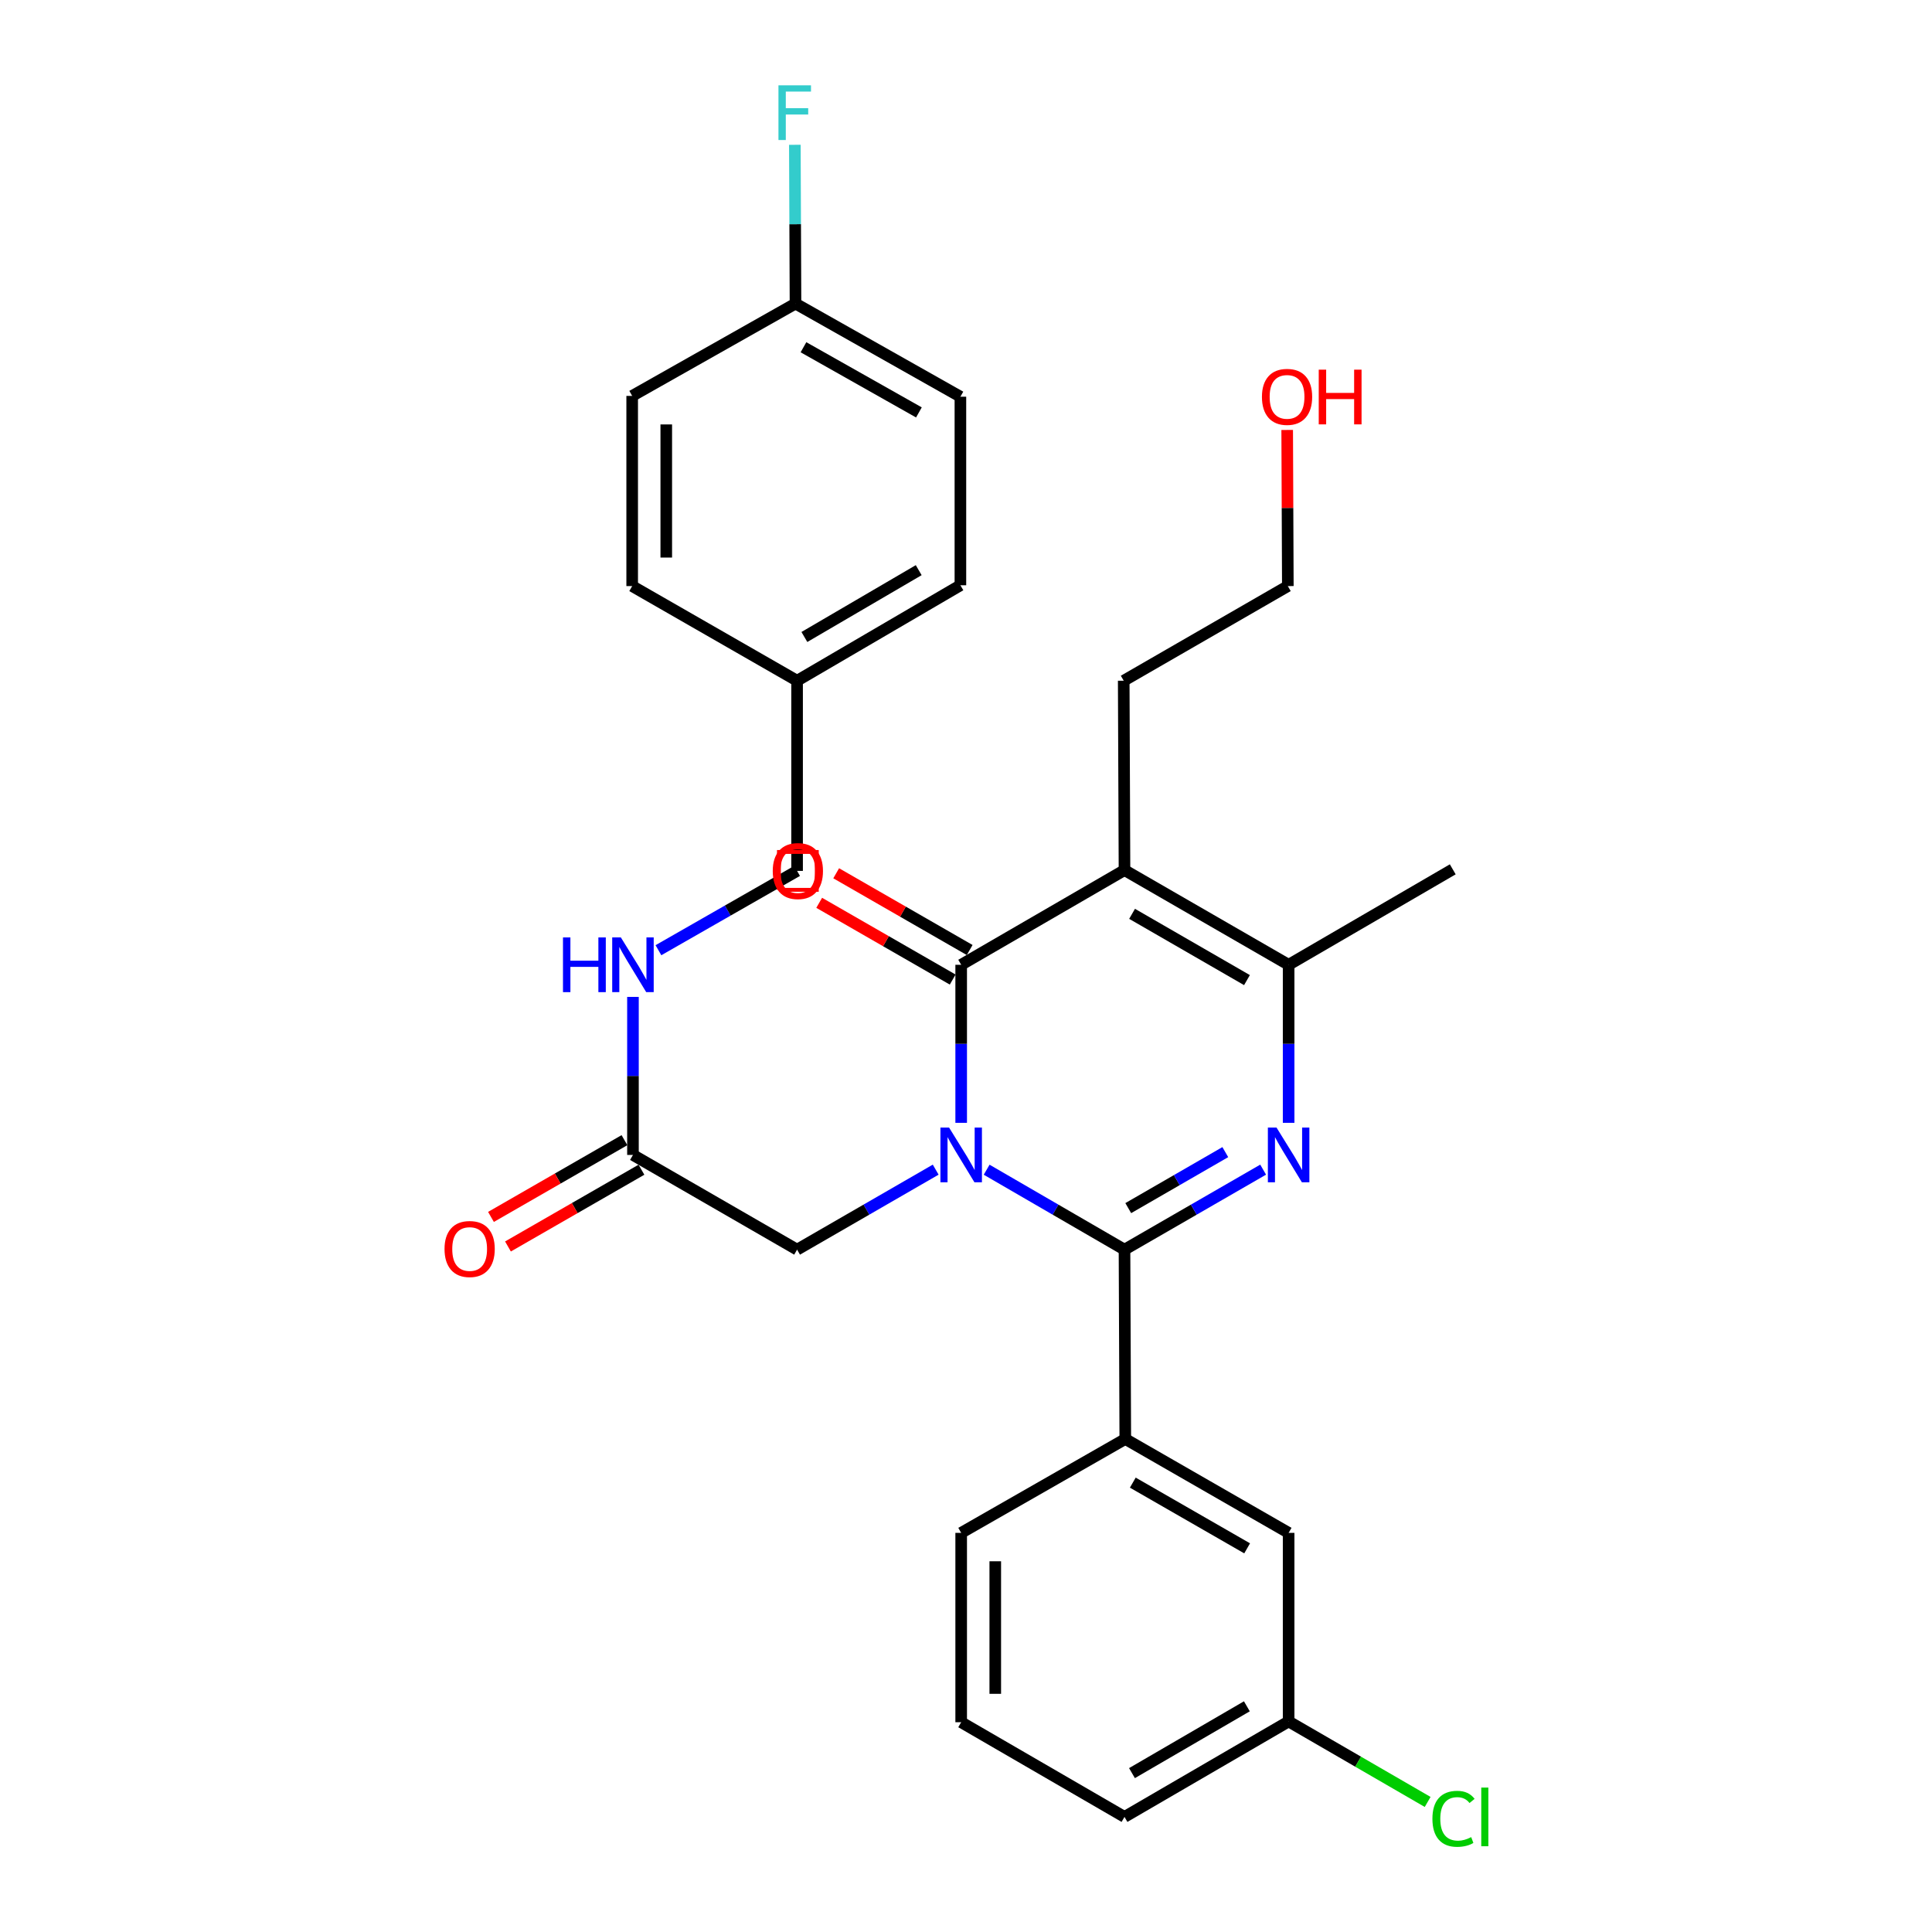 <?xml version='1.0' encoding='iso-8859-1'?>
<svg version='1.1' baseProfile='full'
              xmlns='http://www.w3.org/2000/svg'
                      xmlns:rdkit='http://www.rdkit.org/xml'
                      xmlns:xlink='http://www.w3.org/1999/xlink'
                  xml:space='preserve'
width='1000px' height='1000px' viewBox='0 0 1000 1000'>
<!-- END OF HEADER -->
<rect style='opacity:1.0;fill:#FFFFFF;stroke:none' width='1000' height='1000' x='0' y='0'> </rect>
<path class='bond-0' d='M 510.688,605.439 L 546.363,626.126' style='fill:none;fill-rule:evenodd;stroke:#0000FF;stroke-width:6px;stroke-linecap:butt;stroke-linejoin:miter;stroke-opacity:1' />
<path class='bond-0' d='M 546.363,626.126 L 582.037,646.814' style='fill:none;fill-rule:evenodd;stroke:#000000;stroke-width:6px;stroke-linecap:butt;stroke-linejoin:miter;stroke-opacity:1' />
<path class='bond-1' d='M 497.505,581.174 L 497.505,540.274' style='fill:none;fill-rule:evenodd;stroke:#0000FF;stroke-width:6px;stroke-linecap:butt;stroke-linejoin:miter;stroke-opacity:1' />
<path class='bond-1' d='M 497.505,540.274 L 497.505,499.373' style='fill:none;fill-rule:evenodd;stroke:#000000;stroke-width:6px;stroke-linecap:butt;stroke-linejoin:miter;stroke-opacity:1' />
<path class='bond-6' d='M 484.314,605.408 L 448.443,626.111' style='fill:none;fill-rule:evenodd;stroke:#0000FF;stroke-width:6px;stroke-linecap:butt;stroke-linejoin:miter;stroke-opacity:1' />
<path class='bond-6' d='M 448.443,626.111 L 412.572,646.814' style='fill:none;fill-rule:evenodd;stroke:#000000;stroke-width:6px;stroke-linecap:butt;stroke-linejoin:miter;stroke-opacity:1' />
<path class='bond-2' d='M 582.037,646.814 L 617.918,626.11' style='fill:none;fill-rule:evenodd;stroke:#000000;stroke-width:6px;stroke-linecap:butt;stroke-linejoin:miter;stroke-opacity:1' />
<path class='bond-2' d='M 617.918,626.11 L 653.798,605.406' style='fill:none;fill-rule:evenodd;stroke:#0000FF;stroke-width:6px;stroke-linecap:butt;stroke-linejoin:miter;stroke-opacity:1' />
<path class='bond-2' d='M 583.983,625.321 L 609.1,610.828' style='fill:none;fill-rule:evenodd;stroke:#000000;stroke-width:6px;stroke-linecap:butt;stroke-linejoin:miter;stroke-opacity:1' />
<path class='bond-2' d='M 609.1,610.828 L 634.216,596.336' style='fill:none;fill-rule:evenodd;stroke:#0000FF;stroke-width:6px;stroke-linecap:butt;stroke-linejoin:miter;stroke-opacity:1' />
<path class='bond-5' d='M 582.037,646.814 L 582.449,744.823' style='fill:none;fill-rule:evenodd;stroke:#000000;stroke-width:6px;stroke-linecap:butt;stroke-linejoin:miter;stroke-opacity:1' />
<path class='bond-3' d='M 497.505,499.373 L 582.037,450.364' style='fill:none;fill-rule:evenodd;stroke:#000000;stroke-width:6px;stroke-linecap:butt;stroke-linejoin:miter;stroke-opacity:1' />
<path class='bond-8' d='M 501.902,491.725 L 467.355,471.864' style='fill:none;fill-rule:evenodd;stroke:#000000;stroke-width:6px;stroke-linecap:butt;stroke-linejoin:miter;stroke-opacity:1' />
<path class='bond-8' d='M 467.355,471.864 L 432.808,452.003' style='fill:none;fill-rule:evenodd;stroke:#FF0000;stroke-width:6px;stroke-linecap:butt;stroke-linejoin:miter;stroke-opacity:1' />
<path class='bond-8' d='M 493.108,507.021 L 458.561,487.16' style='fill:none;fill-rule:evenodd;stroke:#000000;stroke-width:6px;stroke-linecap:butt;stroke-linejoin:miter;stroke-opacity:1' />
<path class='bond-8' d='M 458.561,487.16 L 424.014,467.298' style='fill:none;fill-rule:evenodd;stroke:#FF0000;stroke-width:6px;stroke-linecap:butt;stroke-linejoin:miter;stroke-opacity:1' />
<path class='bond-29' d='M 666.99,581.174 L 666.99,540.274' style='fill:none;fill-rule:evenodd;stroke:#0000FF;stroke-width:6px;stroke-linecap:butt;stroke-linejoin:miter;stroke-opacity:1' />
<path class='bond-29' d='M 666.99,540.274 L 666.99,499.373' style='fill:none;fill-rule:evenodd;stroke:#000000;stroke-width:6px;stroke-linecap:butt;stroke-linejoin:miter;stroke-opacity:1' />
<path class='bond-4' d='M 582.037,450.364 L 666.99,499.373' style='fill:none;fill-rule:evenodd;stroke:#000000;stroke-width:6px;stroke-linecap:butt;stroke-linejoin:miter;stroke-opacity:1' />
<path class='bond-4' d='M 585.963,472.998 L 645.431,507.304' style='fill:none;fill-rule:evenodd;stroke:#000000;stroke-width:6px;stroke-linecap:butt;stroke-linejoin:miter;stroke-opacity:1' />
<path class='bond-12' d='M 582.037,450.364 L 581.635,352.344' style='fill:none;fill-rule:evenodd;stroke:#000000;stroke-width:6px;stroke-linecap:butt;stroke-linejoin:miter;stroke-opacity:1' />
<path class='bond-17' d='M 666.99,499.373 L 751.943,449.962' style='fill:none;fill-rule:evenodd;stroke:#000000;stroke-width:6px;stroke-linecap:butt;stroke-linejoin:miter;stroke-opacity:1' />
<path class='bond-10' d='M 582.449,744.823 L 666.99,793.411' style='fill:none;fill-rule:evenodd;stroke:#000000;stroke-width:6px;stroke-linecap:butt;stroke-linejoin:miter;stroke-opacity:1' />
<path class='bond-10' d='M 586.338,767.408 L 645.517,801.42' style='fill:none;fill-rule:evenodd;stroke:#000000;stroke-width:6px;stroke-linecap:butt;stroke-linejoin:miter;stroke-opacity:1' />
<path class='bond-24' d='M 582.449,744.823 L 497.505,793.411' style='fill:none;fill-rule:evenodd;stroke:#000000;stroke-width:6px;stroke-linecap:butt;stroke-linejoin:miter;stroke-opacity:1' />
<path class='bond-7' d='M 412.572,646.814 L 327.618,597.794' style='fill:none;fill-rule:evenodd;stroke:#000000;stroke-width:6px;stroke-linecap:butt;stroke-linejoin:miter;stroke-opacity:1' />
<path class='bond-9' d='M 327.618,597.794 L 327.618,556.894' style='fill:none;fill-rule:evenodd;stroke:#000000;stroke-width:6px;stroke-linecap:butt;stroke-linejoin:miter;stroke-opacity:1' />
<path class='bond-9' d='M 327.618,556.894 L 327.618,515.994' style='fill:none;fill-rule:evenodd;stroke:#0000FF;stroke-width:6px;stroke-linecap:butt;stroke-linejoin:miter;stroke-opacity:1' />
<path class='bond-11' d='M 323.221,590.147 L 288.674,610.012' style='fill:none;fill-rule:evenodd;stroke:#000000;stroke-width:6px;stroke-linecap:butt;stroke-linejoin:miter;stroke-opacity:1' />
<path class='bond-11' d='M 288.674,610.012 L 254.127,629.877' style='fill:none;fill-rule:evenodd;stroke:#FF0000;stroke-width:6px;stroke-linecap:butt;stroke-linejoin:miter;stroke-opacity:1' />
<path class='bond-11' d='M 332.016,605.442 L 297.469,625.307' style='fill:none;fill-rule:evenodd;stroke:#000000;stroke-width:6px;stroke-linecap:butt;stroke-linejoin:miter;stroke-opacity:1' />
<path class='bond-11' d='M 297.469,625.307 L 262.922,645.173' style='fill:none;fill-rule:evenodd;stroke:#FF0000;stroke-width:6px;stroke-linecap:butt;stroke-linejoin:miter;stroke-opacity:1' />
<path class='bond-14' d='M 340.805,491.83 L 376.688,471.303' style='fill:none;fill-rule:evenodd;stroke:#0000FF;stroke-width:6px;stroke-linecap:butt;stroke-linejoin:miter;stroke-opacity:1' />
<path class='bond-14' d='M 376.688,471.303 L 412.572,450.775' style='fill:none;fill-rule:evenodd;stroke:#000000;stroke-width:6px;stroke-linecap:butt;stroke-linejoin:miter;stroke-opacity:1' />
<path class='bond-13' d='M 666.99,793.411 L 666.99,891.019' style='fill:none;fill-rule:evenodd;stroke:#000000;stroke-width:6px;stroke-linecap:butt;stroke-linejoin:miter;stroke-opacity:1' />
<path class='bond-28' d='M 581.635,352.344 L 666.579,303.354' style='fill:none;fill-rule:evenodd;stroke:#000000;stroke-width:6px;stroke-linecap:butt;stroke-linejoin:miter;stroke-opacity:1' />
<path class='bond-18' d='M 666.99,891.019 L 702.97,911.85' style='fill:none;fill-rule:evenodd;stroke:#000000;stroke-width:6px;stroke-linecap:butt;stroke-linejoin:miter;stroke-opacity:1' />
<path class='bond-18' d='M 702.97,911.85 L 738.95,932.681' style='fill:none;fill-rule:evenodd;stroke:#00CC00;stroke-width:6px;stroke-linecap:butt;stroke-linejoin:miter;stroke-opacity:1' />
<path class='bond-30' d='M 666.99,891.019 L 582.037,940.43' style='fill:none;fill-rule:evenodd;stroke:#000000;stroke-width:6px;stroke-linecap:butt;stroke-linejoin:miter;stroke-opacity:1' />
<path class='bond-30' d='M 645.377,883.179 L 585.909,917.767' style='fill:none;fill-rule:evenodd;stroke:#000000;stroke-width:6px;stroke-linecap:butt;stroke-linejoin:miter;stroke-opacity:1' />
<path class='bond-16' d='M 412.572,450.775 L 412.572,352.344' style='fill:none;fill-rule:evenodd;stroke:#000000;stroke-width:6px;stroke-linecap:butt;stroke-linejoin:miter;stroke-opacity:1' />
<path class='bond-15' d='M 411.748,157.139 L 497.103,205.335' style='fill:none;fill-rule:evenodd;stroke:#000000;stroke-width:6px;stroke-linecap:butt;stroke-linejoin:miter;stroke-opacity:1' />
<path class='bond-15' d='M 415.876,179.732 L 475.625,213.469' style='fill:none;fill-rule:evenodd;stroke:#000000;stroke-width:6px;stroke-linecap:butt;stroke-linejoin:miter;stroke-opacity:1' />
<path class='bond-19' d='M 411.748,157.139 L 411.581,116.043' style='fill:none;fill-rule:evenodd;stroke:#000000;stroke-width:6px;stroke-linecap:butt;stroke-linejoin:miter;stroke-opacity:1' />
<path class='bond-19' d='M 411.581,116.043 L 411.414,74.947' style='fill:none;fill-rule:evenodd;stroke:#33CCCC;stroke-width:6px;stroke-linecap:butt;stroke-linejoin:miter;stroke-opacity:1' />
<path class='bond-31' d='M 411.748,157.139 L 327.216,204.924' style='fill:none;fill-rule:evenodd;stroke:#000000;stroke-width:6px;stroke-linecap:butt;stroke-linejoin:miter;stroke-opacity:1' />
<path class='bond-22' d='M 412.572,352.344 L 327.216,303.354' style='fill:none;fill-rule:evenodd;stroke:#000000;stroke-width:6px;stroke-linecap:butt;stroke-linejoin:miter;stroke-opacity:1' />
<path class='bond-23' d='M 412.572,352.344 L 497.103,302.933' style='fill:none;fill-rule:evenodd;stroke:#000000;stroke-width:6px;stroke-linecap:butt;stroke-linejoin:miter;stroke-opacity:1' />
<path class='bond-23' d='M 416.348,329.701 L 475.52,295.113' style='fill:none;fill-rule:evenodd;stroke:#000000;stroke-width:6px;stroke-linecap:butt;stroke-linejoin:miter;stroke-opacity:1' />
<path class='bond-20' d='M 327.216,204.924 L 327.216,303.354' style='fill:none;fill-rule:evenodd;stroke:#000000;stroke-width:6px;stroke-linecap:butt;stroke-linejoin:miter;stroke-opacity:1' />
<path class='bond-20' d='M 344.86,219.688 L 344.86,288.59' style='fill:none;fill-rule:evenodd;stroke:#000000;stroke-width:6px;stroke-linecap:butt;stroke-linejoin:miter;stroke-opacity:1' />
<path class='bond-21' d='M 497.103,205.335 L 497.103,302.933' style='fill:none;fill-rule:evenodd;stroke:#000000;stroke-width:6px;stroke-linecap:butt;stroke-linejoin:miter;stroke-opacity:1' />
<path class='bond-26' d='M 497.505,793.411 L 497.505,891.421' style='fill:none;fill-rule:evenodd;stroke:#000000;stroke-width:6px;stroke-linecap:butt;stroke-linejoin:miter;stroke-opacity:1' />
<path class='bond-26' d='M 515.149,808.113 L 515.149,876.719' style='fill:none;fill-rule:evenodd;stroke:#000000;stroke-width:6px;stroke-linecap:butt;stroke-linejoin:miter;stroke-opacity:1' />
<path class='bond-25' d='M 666.247,222.546 L 666.413,262.95' style='fill:none;fill-rule:evenodd;stroke:#FF0000;stroke-width:6px;stroke-linecap:butt;stroke-linejoin:miter;stroke-opacity:1' />
<path class='bond-25' d='M 666.413,262.95 L 666.579,303.354' style='fill:none;fill-rule:evenodd;stroke:#000000;stroke-width:6px;stroke-linecap:butt;stroke-linejoin:miter;stroke-opacity:1' />
<path class='bond-27' d='M 497.505,891.421 L 582.037,940.43' style='fill:none;fill-rule:evenodd;stroke:#000000;stroke-width:6px;stroke-linecap:butt;stroke-linejoin:miter;stroke-opacity:1' />
<path  class='atom-0' d='M 491.245 583.634
L 500.525 598.634
Q 501.445 600.114, 502.925 602.794
Q 504.405 605.474, 504.485 605.634
L 504.485 583.634
L 508.245 583.634
L 508.245 611.954
L 504.365 611.954
L 494.405 595.554
Q 493.245 593.634, 492.005 591.434
Q 490.805 589.234, 490.445 588.554
L 490.445 611.954
L 486.765 611.954
L 486.765 583.634
L 491.245 583.634
' fill='#0000FF'/>
<path  class='atom-3' d='M 660.73 583.634
L 670.01 598.634
Q 670.93 600.114, 672.41 602.794
Q 673.89 605.474, 673.97 605.634
L 673.97 583.634
L 677.73 583.634
L 677.73 611.954
L 673.85 611.954
L 663.89 595.554
Q 662.73 593.634, 661.49 591.434
Q 660.29 589.234, 659.93 588.554
L 659.93 611.954
L 656.25 611.954
L 656.25 583.634
L 660.73 583.634
' fill='#0000FF'/>
<path  class='atom-9' d='M 399.973 450.855
Q 399.973 444.055, 403.333 440.255
Q 406.693 436.455, 412.973 436.455
Q 419.253 436.455, 422.613 440.255
Q 425.973 444.055, 425.973 450.855
Q 425.973 457.735, 422.573 461.655
Q 419.173 465.535, 412.973 465.535
Q 406.733 465.535, 403.333 461.655
Q 399.973 457.775, 399.973 450.855
M 412.973 462.335
Q 417.293 462.335, 419.613 459.455
Q 421.973 456.535, 421.973 450.855
Q 421.973 445.295, 419.613 442.495
Q 417.293 439.655, 412.973 439.655
Q 408.653 439.655, 406.293 442.455
Q 403.973 445.255, 403.973 450.855
Q 403.973 456.575, 406.293 459.455
Q 408.653 462.335, 412.973 462.335
' fill='#FF0000'/>
<path  class='atom-10' d='M 291.398 485.213
L 295.238 485.213
L 295.238 497.253
L 309.718 497.253
L 309.718 485.213
L 313.558 485.213
L 313.558 513.533
L 309.718 513.533
L 309.718 500.453
L 295.238 500.453
L 295.238 513.533
L 291.398 513.533
L 291.398 485.213
' fill='#0000FF'/>
<path  class='atom-10' d='M 321.358 485.213
L 330.638 500.213
Q 331.558 501.693, 333.038 504.373
Q 334.518 507.053, 334.598 507.213
L 334.598 485.213
L 338.358 485.213
L 338.358 513.533
L 334.478 513.533
L 324.518 497.133
Q 323.358 495.213, 322.118 493.013
Q 320.918 490.813, 320.558 490.133
L 320.558 513.533
L 316.878 513.533
L 316.878 485.213
L 321.358 485.213
' fill='#0000FF'/>
<path  class='atom-12' d='M 230.087 646.482
Q 230.087 639.682, 233.447 635.882
Q 236.807 632.082, 243.087 632.082
Q 249.367 632.082, 252.727 635.882
Q 256.087 639.682, 256.087 646.482
Q 256.087 653.362, 252.687 657.282
Q 249.287 661.162, 243.087 661.162
Q 236.847 661.162, 233.447 657.282
Q 230.087 653.402, 230.087 646.482
M 243.087 657.962
Q 247.407 657.962, 249.727 655.082
Q 252.087 652.162, 252.087 646.482
Q 252.087 640.922, 249.727 638.122
Q 247.407 635.282, 243.087 635.282
Q 238.767 635.282, 236.407 638.082
Q 234.087 640.882, 234.087 646.482
Q 234.087 652.202, 236.407 655.082
Q 238.767 657.962, 243.087 657.962
' fill='#FF0000'/>
<path  class='atom-19' d='M 741.416 941.41
Q 741.416 934.37, 744.696 930.69
Q 748.016 926.97, 754.296 926.97
Q 760.136 926.97, 763.256 931.09
L 760.616 933.25
Q 758.336 930.25, 754.296 930.25
Q 750.016 930.25, 747.736 933.13
Q 745.496 935.97, 745.496 941.41
Q 745.496 947.01, 747.816 949.89
Q 750.176 952.77, 754.736 952.77
Q 757.856 952.77, 761.496 950.89
L 762.616 953.89
Q 761.136 954.85, 758.896 955.41
Q 756.656 955.97, 754.176 955.97
Q 748.016 955.97, 744.696 952.21
Q 741.416 948.45, 741.416 941.41
' fill='#00CC00'/>
<path  class='atom-19' d='M 766.696 925.25
L 770.376 925.25
L 770.376 955.61
L 766.696 955.61
L 766.696 925.25
' fill='#00CC00'/>
<path  class='atom-20' d='M 402.926 44.156
L 419.766 44.156
L 419.766 47.396
L 406.726 47.396
L 406.726 55.996
L 418.326 55.996
L 418.326 59.276
L 406.726 59.276
L 406.726 72.476
L 402.926 72.476
L 402.926 44.156
' fill='#33CCCC'/>
<path  class='atom-26' d='M 653.177 205.415
Q 653.177 198.615, 656.537 194.815
Q 659.897 191.015, 666.177 191.015
Q 672.457 191.015, 675.817 194.815
Q 679.177 198.615, 679.177 205.415
Q 679.177 212.295, 675.777 216.215
Q 672.377 220.095, 666.177 220.095
Q 659.937 220.095, 656.537 216.215
Q 653.177 212.335, 653.177 205.415
M 666.177 216.895
Q 670.497 216.895, 672.817 214.015
Q 675.177 211.095, 675.177 205.415
Q 675.177 199.855, 672.817 197.055
Q 670.497 194.215, 666.177 194.215
Q 661.857 194.215, 659.497 197.015
Q 657.177 199.815, 657.177 205.415
Q 657.177 211.135, 659.497 214.015
Q 661.857 216.895, 666.177 216.895
' fill='#FF0000'/>
<path  class='atom-26' d='M 682.577 191.335
L 686.417 191.335
L 686.417 203.375
L 700.897 203.375
L 700.897 191.335
L 704.737 191.335
L 704.737 219.655
L 700.897 219.655
L 700.897 206.575
L 686.417 206.575
L 686.417 219.655
L 682.577 219.655
L 682.577 191.335
' fill='#FF0000'/>
<path d='M 403.172,460.577 L 403.172,440.973 L 422.775,440.973 L 422.775,460.577 L 403.172,460.577' style='fill:none;stroke:#FF0000;stroke-width:2px;stroke-linecap:butt;stroke-linejoin:miter;stroke-opacity:1;' />
</svg>
